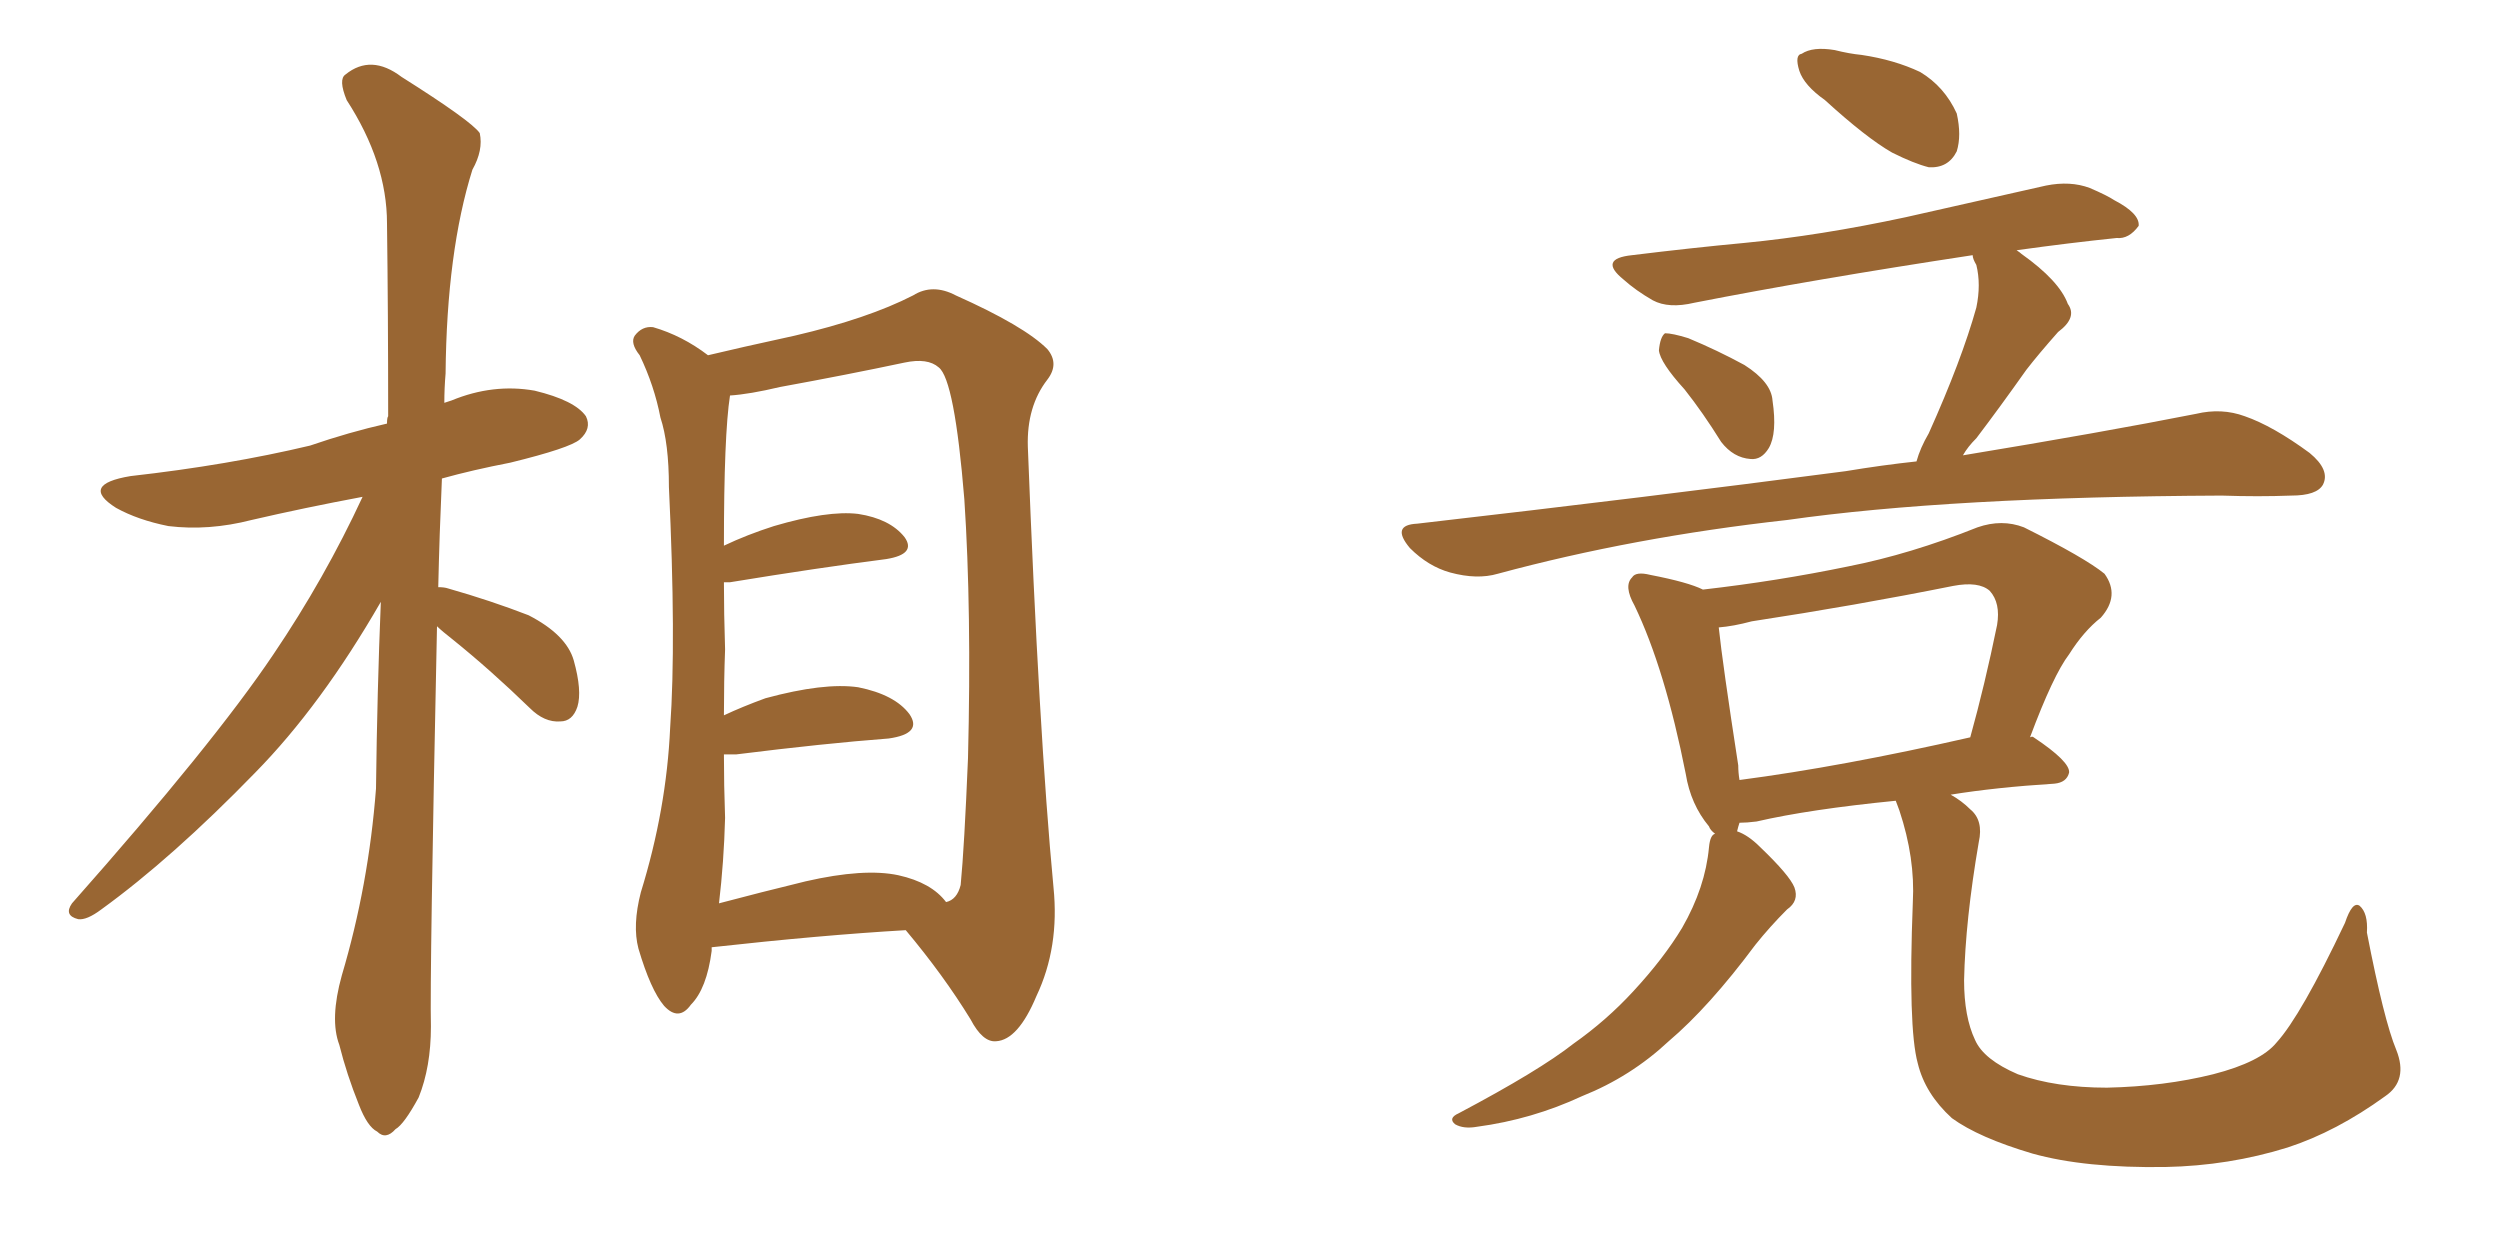 <svg xmlns="http://www.w3.org/2000/svg" xmlns:xlink="http://www.w3.org/1999/xlink" width="300" height="150"><path fill="#996633" padding="10" d="M52.44 75.15L52.44 75.15Q51.56 117.04 51.71 123.19L51.71 123.19Q51.71 128.03 50.24 131.69L50.24 131.69Q48.49 134.91 47.46 135.50L47.46 135.50Q46.29 136.82 45.26 135.79L45.26 135.79Q44.09 135.21 43.07 132.57L43.07 132.57Q41.60 128.91 40.72 125.39L40.72 125.39Q39.55 122.31 41.02 117.04L41.02 117.04Q44.24 106.20 45.12 94.63L45.12 94.63Q45.26 82.91 45.70 72.22L45.70 72.22Q38.53 84.67 30.62 92.72L30.62 92.72Q20.65 102.98 12.16 109.13L12.16 109.13Q10.40 110.45 9.38 110.30L9.38 110.30Q7.62 109.86 8.64 108.40L8.64 108.40Q25.63 89.21 32.81 78.52L32.81 78.52Q38.96 69.43 43.51 59.62L43.51 59.62Q36.47 60.94 30.18 62.40L30.18 62.40Q25.05 63.72 20.21 63.13L20.21 63.13Q16.55 62.40 13.92 60.94L13.92 60.94Q9.52 58.15 15.67 57.13L15.67 57.13Q27.39 55.81 37.21 53.47L37.21 53.47Q41.89 51.86 46.44 50.83L46.44 50.83Q46.44 50.10 46.58 49.95L46.58 49.95Q46.58 37.50 46.44 26.81L46.44 26.81Q46.44 19.48 41.60 12.01L41.60 12.01Q40.58 9.52 41.46 8.94L41.46 8.94Q44.53 6.45 48.19 9.23L48.19 9.23Q56.54 14.50 57.57 15.97L57.57 15.97Q58.01 18.02 56.69 20.36L56.69 20.36Q53.61 30.18 53.47 44.82L53.47 44.82Q53.32 46.58 53.32 48.34L53.32 48.34Q53.76 48.19 54.20 48.05L54.20 48.05Q59.18 46.00 64.16 46.88L64.16 46.88Q68.99 48.05 70.31 49.95L70.31 49.95Q71.04 51.42 69.58 52.73L69.58 52.73Q68.41 53.76 61.23 55.52L61.23 55.52Q56.69 56.40 53.03 57.42L53.03 57.42Q52.73 64.16 52.59 70.46L52.59 70.46Q53.32 70.46 53.76 70.61L53.76 70.61Q58.89 72.07 63.43 73.83L63.43 73.83Q67.97 76.17 68.85 79.25L68.85 79.25Q69.87 82.91 69.29 84.81L69.29 84.81Q68.70 86.57 67.24 86.57L67.24 86.57Q65.33 86.72 63.57 84.96L63.57 84.96Q58.89 80.42 54.35 76.76L54.35 76.76Q53.03 75.73 52.44 75.15ZM85.40 113.67L85.40 113.67Q85.40 113.96 85.40 114.11L85.40 114.11Q84.81 118.65 82.91 120.56L82.91 120.56Q81.45 122.61 79.69 120.70L79.69 120.70Q78.08 118.80 76.61 113.82L76.61 113.82Q75.88 111.04 76.90 107.08L76.90 107.08Q79.98 97.12 80.42 87.30L80.42 87.30Q81.15 76.90 80.27 58.45L80.27 58.45Q80.27 53.17 79.25 50.10L79.25 50.10Q78.52 46.29 76.76 42.63L76.76 42.63Q75.59 41.16 76.17 40.28L76.17 40.28Q77.05 39.11 78.37 39.26L78.37 39.26Q81.88 40.28 84.96 42.63L84.96 42.63Q88.62 41.75 95.36 40.28L95.36 40.28Q104.15 38.23 109.57 35.45L109.57 35.45Q111.91 33.98 114.70 35.45L114.70 35.45Q122.90 39.11 125.68 41.89L125.68 41.89Q127.15 43.65 125.68 45.56L125.68 45.56Q123.19 48.78 123.34 53.61L123.34 53.61Q124.66 87.89 126.42 106.49L126.42 106.49Q127.15 113.67 124.37 119.53L124.37 119.53Q122.17 124.80 119.53 124.95L119.53 124.95Q117.92 125.10 116.46 122.31L116.46 122.31Q113.23 117.04 108.69 111.62L108.69 111.62Q98.58 112.21 85.40 113.67ZM107.81 105.03L107.81 105.03L107.81 105.03Q111.77 105.91 113.53 108.25L113.53 108.25Q114.84 107.96 115.28 106.20L115.28 106.20Q115.72 101.66 116.16 90.97L116.16 90.97Q116.60 73.24 115.72 59.91L115.72 59.91Q114.55 45.56 112.65 44.09L112.65 44.09Q111.33 42.92 108.54 43.51L108.54 43.51Q101.66 44.97 93.60 46.44L93.60 46.44Q89.94 47.31 87.60 47.46L87.60 47.46Q86.87 52.15 86.87 65.48L86.87 65.48Q89.65 64.16 92.87 63.13L92.87 63.13Q99.32 61.23 102.98 61.67L102.98 61.67Q106.79 62.26 108.54 64.45L108.54 64.45Q110.01 66.50 106.35 67.09L106.35 67.09Q98.29 68.12 87.60 69.87L87.60 69.87Q87.01 69.87 86.87 69.87L86.87 69.87Q86.87 73.54 87.01 77.93L87.01 77.93Q86.87 81.74 86.87 85.84L86.87 85.84Q89.06 84.81 91.85 83.79L91.85 83.79Q98.88 81.88 102.98 82.47L102.98 82.47Q107.37 83.35 109.13 85.69L109.13 85.69Q110.74 88.04 106.64 88.62L106.64 88.62Q98.88 89.21 88.33 90.53L88.33 90.53Q87.45 90.53 86.87 90.53L86.87 90.53Q86.87 94.19 87.01 98.14L87.01 98.14Q86.87 103.42 86.28 108.40L86.28 108.40Q91.26 107.08 96.68 105.76L96.68 105.76Q103.71 104.15 107.81 105.03ZM218.99 12.01L218.99 12.01Q216.50 10.25 215.92 8.50L215.92 8.50Q215.33 6.59 216.21 6.45L216.21 6.45Q217.53 5.57 220.17 6.01L220.17 6.01Q221.92 6.45 223.39 6.59L223.39 6.59Q227.34 7.18 230.42 8.64L230.42 8.64Q233.35 10.40 234.81 13.62L234.81 13.62Q235.40 16.26 234.81 18.16L234.81 18.16Q233.79 20.21 231.45 20.07L231.45 20.07Q229.69 19.63 227.05 18.31L227.05 18.31Q223.97 16.55 218.99 12.01ZM202.15 46.73L202.15 46.73Q199.22 43.51 199.07 42.04L199.07 42.04Q199.22 40.43 199.80 39.99L199.80 39.99Q200.68 39.99 202.59 40.58L202.59 40.58Q206.10 42.04 209.33 43.80L209.33 43.80Q212.55 45.85 212.70 48.05L212.70 48.05Q213.28 52.00 212.26 53.76L212.26 53.76Q211.38 55.22 210.06 55.08L210.06 55.08Q208.01 54.93 206.54 53.03L206.54 53.03Q204.35 49.51 202.15 46.73ZM229.98 55.37L229.98 55.37Q230.42 53.76 231.45 52.00L231.45 52.00Q235.40 43.21 237.16 36.91L237.16 36.91Q237.74 34.13 237.16 31.79L237.16 31.79Q236.72 31.05 236.72 30.62L236.72 30.62Q217.53 33.54 203.32 36.33L203.32 36.33Q200.24 37.06 198.34 36.04L198.34 36.04Q196.29 34.86 194.82 33.54L194.82 33.54Q191.75 31.05 195.85 30.62L195.85 30.62Q203.03 29.74 209.33 29.15L209.33 29.15Q218.41 28.27 228.66 26.07L228.66 26.07Q237.16 24.17 245.51 22.27L245.51 22.27Q248.44 21.68 250.78 22.56L250.78 22.56Q252.83 23.44 253.71 24.02L253.71 24.02Q256.79 25.63 256.64 27.10L256.64 27.10Q255.47 28.71 254.00 28.56L254.00 28.56Q248.29 29.15 241.99 30.03L241.99 30.03Q242.43 30.32 242.58 30.47L242.58 30.47Q247.12 33.69 248.14 36.47L248.14 36.47Q249.32 38.09 246.97 39.84L246.97 39.84Q244.63 42.48 243.16 44.38L243.16 44.38Q239.94 48.93 237.16 52.59L237.16 52.59Q236.13 53.61 235.55 54.64L235.55 54.64Q252.39 51.86 263.53 49.66L263.53 49.66Q266.60 48.93 269.38 49.95L269.38 49.95Q272.75 51.12 277.15 54.35L277.15 54.35Q279.64 56.40 278.76 58.15L278.76 58.15Q278.03 59.47 274.95 59.47L274.95 59.47Q271.00 59.62 266.60 59.47L266.60 59.47Q233.94 59.62 214.45 62.40L214.45 62.40Q196.00 64.45 179.74 68.85L179.74 68.85Q177.25 69.58 174.02 68.70L174.02 68.70Q171.39 67.97 169.19 65.77L169.19 65.77Q166.85 62.99 170.07 62.84L170.07 62.84Q198.05 59.62 221.48 56.54L221.48 56.54Q225.88 55.81 229.98 55.37ZM287.55 125.98L287.55 125.98Q289.01 129.64 286.23 131.54L286.23 131.54Q280.37 135.79 274.51 137.70L274.51 137.70Q267.48 139.89 259.86 140.04L259.86 140.04Q250.20 140.19 243.90 138.43L243.90 138.43Q237.45 136.52 234.23 134.18L234.23 134.18Q231.01 131.25 230.13 127.59L230.13 127.59Q228.96 123.34 229.54 108.25L229.54 108.25Q229.83 102.98 227.93 97.27L227.93 97.27Q227.64 96.53 227.49 96.09L227.49 96.09Q217.09 97.12 210.79 98.58L210.79 98.58Q209.62 98.73 208.74 98.73L208.74 98.73Q208.59 99.17 208.45 99.76L208.45 99.76Q209.77 100.20 211.23 101.66L211.23 101.66Q214.75 105.03 215.33 106.49L215.33 106.49Q215.92 108.11 214.45 109.13L214.45 109.13Q212.40 111.18 210.64 113.38L210.64 113.38Q205.08 120.85 200.24 124.95L200.24 124.95Q195.70 129.20 189.84 131.54L189.84 131.54Q183.84 134.33 177.25 135.21L177.25 135.21Q175.63 135.50 174.61 134.91L174.61 134.91Q173.73 134.18 175.05 133.59L175.05 133.59Q184.72 128.47 188.82 125.24L188.82 125.24Q192.77 122.46 196.00 118.95L196.00 118.95Q199.66 114.99 201.86 111.33L201.86 111.33Q204.64 106.49 205.08 101.66L205.08 101.66Q205.22 100.20 205.81 100.05L205.81 100.05Q205.22 99.61 205.08 99.17L205.08 99.17Q202.88 96.53 202.29 92.87L202.29 92.87Q199.80 80.27 196.14 72.66L196.14 72.66Q194.82 70.31 195.85 69.29L195.85 69.29Q196.29 68.55 198.05 68.99L198.05 68.99Q202.59 69.87 204.35 70.75L204.35 70.75Q213.28 69.73 221.78 67.97L221.78 67.97Q229.25 66.50 237.30 63.28L237.30 63.28Q240.23 62.26 242.87 63.28L242.87 63.28Q250.20 66.94 252.54 68.85L252.54 68.85Q254.44 71.48 252.10 74.12L252.10 74.12Q250.05 75.73 248.29 78.52L248.29 78.52Q246.39 81.01 243.60 88.48L243.60 88.48Q243.90 88.33 244.04 88.48L244.04 88.48Q248.44 91.41 248.29 92.72L248.29 92.72Q248.00 93.90 246.53 94.04L246.53 94.04Q239.50 94.48 234.08 95.36L234.08 95.36Q235.40 96.09 236.43 97.12L236.43 97.12Q238.04 98.44 237.45 101.07L237.45 101.07Q235.84 110.45 235.69 117.63L235.69 117.63Q235.69 122.02 237.01 124.80L237.01 124.80Q238.04 127.15 242.14 128.91L242.14 128.91Q246.68 130.52 252.83 130.52L252.83 130.52Q259.72 130.37 265.58 128.91L265.58 128.91Q271.29 127.44 273.19 125.10L273.19 125.10Q276.12 121.88 281.40 110.74L281.40 110.74Q282.28 108.11 283.15 108.69L283.15 108.69Q284.18 109.57 284.03 111.91L284.03 111.91Q286.08 122.46 287.55 125.98ZM208.74 93.60L208.74 93.60L208.74 93.60Q221.04 91.99 236.43 88.48L236.43 88.48Q238.18 82.18 239.65 75L239.65 75Q240.09 72.36 238.77 70.90L238.77 70.90Q237.45 69.73 234.38 70.31L234.38 70.31Q222.66 72.66 210.21 74.56L210.21 74.56Q208.01 75.15 206.25 75.29L206.25 75.29Q206.69 79.54 208.59 91.85L208.59 91.85Q208.59 92.72 208.74 93.60Z"/></svg>
